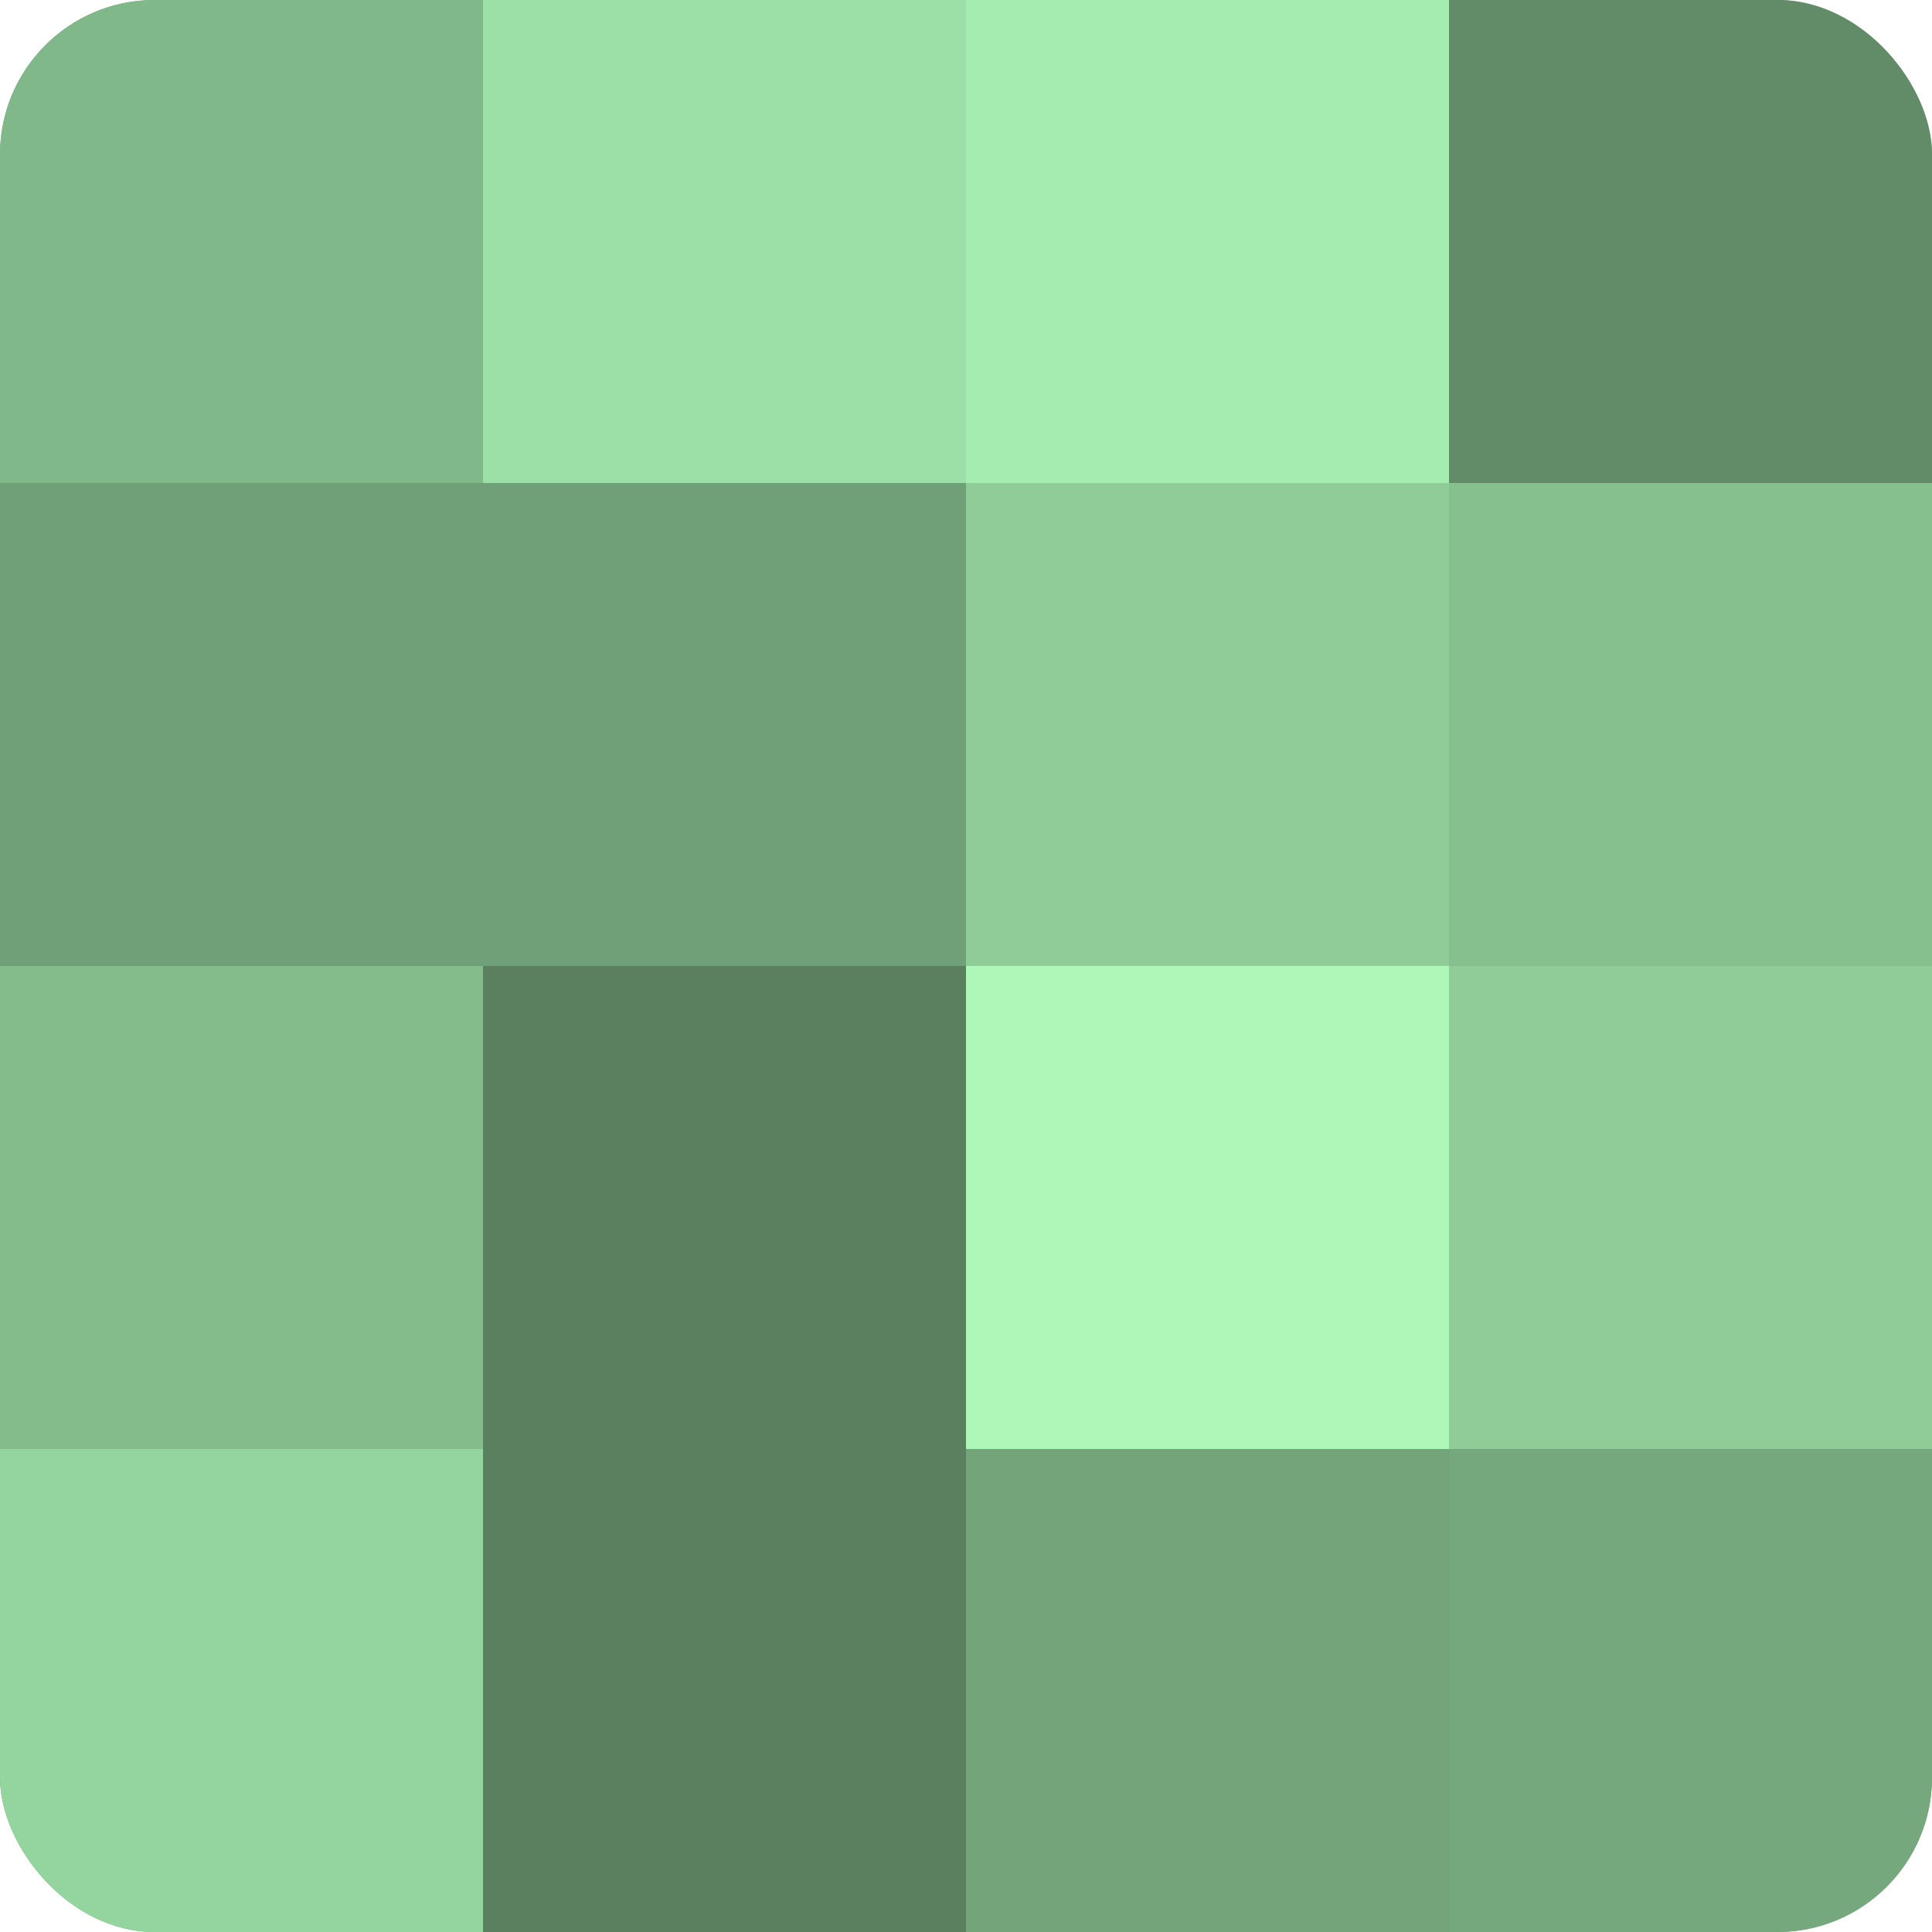 <?xml version="1.0" encoding="UTF-8"?>
<svg xmlns="http://www.w3.org/2000/svg" width="60" height="60" viewBox="0 0 100 100" preserveAspectRatio="xMidYMid meet"><defs><clipPath id="c" width="100" height="100"><rect width="100" height="100" rx="8" ry="8"/></clipPath></defs><g clip-path="url(#c)"><rect width="100" height="100" fill="#70a077"/><rect width="25" height="25" fill="#81b889"/><rect y="25" width="25" height="25" fill="#70a077"/><rect y="50" width="25" height="25" fill="#84bc8c"/><rect y="75" width="25" height="25" fill="#94d49e"/><rect x="25" width="25" height="25" fill="#9de0a7"/><rect x="25" y="25" width="25" height="25" fill="#70a077"/><rect x="25" y="50" width="25" height="25" fill="#5a805f"/><rect x="25" y="75" width="25" height="25" fill="#5a805f"/><rect x="50" width="25" height="25" fill="#a5ecb0"/><rect x="50" y="25" width="25" height="25" fill="#8fcc98"/><rect x="50" y="50" width="25" height="25" fill="#adf8b9"/><rect x="50" y="75" width="25" height="25" fill="#73a47a"/><rect x="75" width="25" height="25" fill="#628c68"/><rect x="75" y="25" width="25" height="25" fill="#86c08f"/><rect x="75" y="50" width="25" height="25" fill="#8fcc98"/><rect x="75" y="75" width="25" height="25" fill="#76a87d"/></g></svg>
